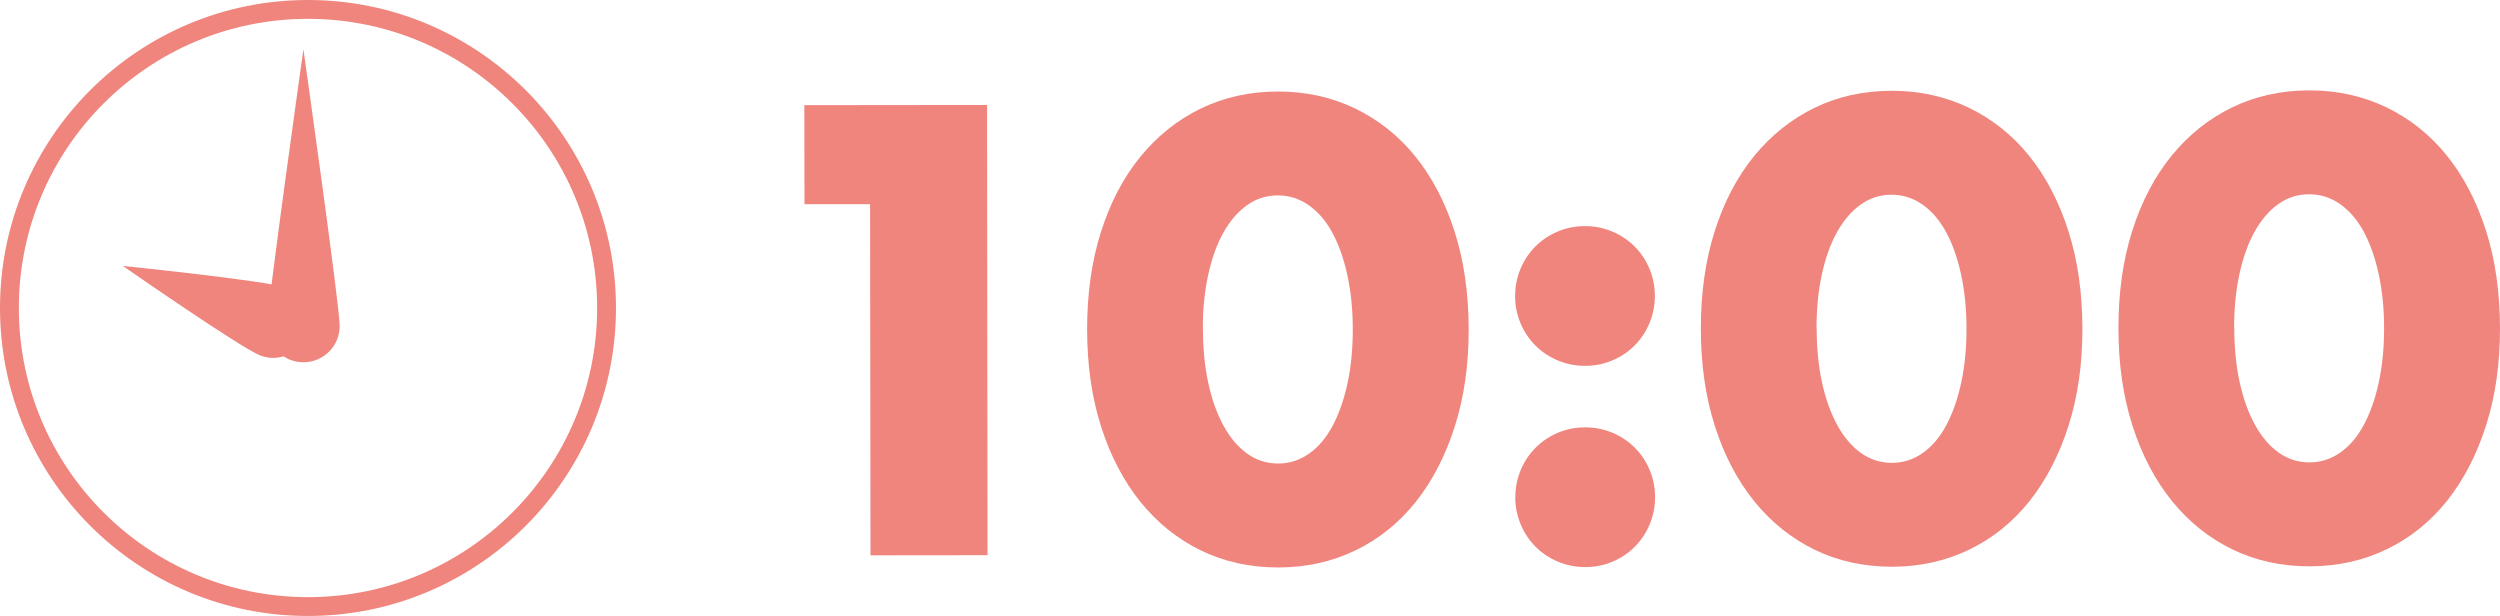 <?xml version="1.0" encoding="UTF-8"?><svg id="_レイヤー_2" xmlns="http://www.w3.org/2000/svg" viewBox="0 0 376.8 92.84"><defs><style>.cls-1{fill:none;stroke:#ef857d;stroke-miterlimit:10;stroke-width:2.84px;}.cls-2{fill:#ef857d;}</style></defs><g id="_レイヤー_1-2"><g><g><path class="cls-1" d="M91.42,46.42c0,24.85-20.15,45-45,45S1.42,71.27,1.42,46.42,21.57,1.42,46.42,1.42s45,20.15,45,45Z"/><path class="cls-2" d="M51.2,49.13c0,3.02-2.45,5.47-5.47,5.47s-5.46-2.45-5.46-5.47S45.73,7.43,45.73,7.43c0,0,5.47,38.68,5.47,41.7Z"/><path class="cls-2" d="M43.07,43.35c2.83,1.05,4.27,4.19,3.23,7.02-1.05,2.83-4.19,4.28-7.02,3.23-2.83-1.05-20.77-13.52-20.77-13.52,0,0,21.74,2.23,24.57,3.27Z"/></g><g><path class="cls-2" d="M131.15,30.78h-9.9s-.02-14.93-.02-14.93l27.54-.03,.07,67.86-17.64,.02-.06-52.92Z"/><path class="cls-2" d="M163.85,49.64c0-5.4,.69-10.31,2.1-14.72,1.4-4.41,3.38-8.18,5.93-11.3,2.55-3.12,5.57-5.54,9.08-7.25,3.51-1.71,7.39-2.57,11.65-2.58,4.2,0,8.07,.85,11.61,2.55,3.54,1.71,6.58,4.12,9.1,7.24,2.52,3.12,4.49,6.88,5.91,11.29,1.41,4.41,2.12,9.31,2.13,14.71s-.69,10.31-2.1,14.72c-1.41,4.41-3.37,8.19-5.88,11.35-2.52,3.15-5.54,5.59-9.08,7.3-3.54,1.71-7.41,2.57-11.61,2.58-4.26,0-8.14-.85-11.66-2.55-3.51-1.71-6.54-4.13-9.1-7.28-2.55-3.15-4.54-6.93-5.95-11.33-1.42-4.41-2.12-9.31-2.13-14.71Zm17.46-.02c0,3,.28,5.73,.82,8.19,.54,2.46,1.31,4.59,2.3,6.39,.99,1.8,2.18,3.19,3.56,4.18,1.38,.99,2.94,1.48,4.68,1.48,1.68,0,3.22-.5,4.63-1.49,1.41-.99,2.59-2.39,3.55-4.19,.96-1.8,1.71-3.93,2.24-6.39,.54-2.46,.8-5.19,.8-8.19,0-2.94-.28-5.65-.82-8.14-.54-2.49-1.3-4.62-2.26-6.39-.96-1.77-2.15-3.15-3.56-4.14-1.41-.99-2.96-1.48-4.64-1.48-1.74,0-3.3,.5-4.68,1.49-1.38,.99-2.56,2.37-3.55,4.14-.99,1.77-1.75,3.9-2.29,6.39-.54,2.49-.81,5.21-.8,8.15Z"/><path class="cls-2" d="M228.36,44.62c0-1.44,.27-2.8,.81-4.1,.54-1.29,1.29-2.42,2.25-3.38,.96-.96,2.08-1.71,3.37-2.25,1.29-.54,2.65-.81,4.09-.81,1.44,0,2.81,.27,4.1,.81,1.29,.54,2.42,1.29,3.38,2.25,.96,.96,1.71,2.08,2.25,3.37,.54,1.29,.81,2.65,.81,4.09,0,1.44-.27,2.81-.81,4.1-.54,1.29-1.29,2.42-2.25,3.38-.96,.96-2.08,1.71-3.37,2.25-1.29,.54-2.65,.81-4.09,.81-1.44,0-2.81-.27-4.1-.81-1.29-.54-2.42-1.29-3.38-2.25-.96-.96-1.71-2.08-2.25-3.37-.54-1.29-.81-2.65-.82-4.09Zm.03,30.33c0-1.44,.27-2.8,.81-4.1,.54-1.29,1.29-2.42,2.25-3.38,.96-.96,2.08-1.71,3.37-2.25,1.29-.54,2.65-.81,4.09-.81,1.44,0,2.81,.27,4.1,.81,1.29,.54,2.42,1.29,3.38,2.25,.96,.96,1.71,2.08,2.25,3.37,.54,1.29,.81,2.65,.81,4.09,0,1.44-.27,2.81-.81,4.1-.54,1.29-1.29,2.42-2.25,3.38-.96,.96-2.08,1.71-3.37,2.25-1.29,.54-2.65,.81-4.09,.81-1.44,0-2.81-.27-4.1-.81-1.29-.54-2.42-1.29-3.38-2.25-.96-.96-1.71-2.08-2.25-3.37-.54-1.29-.81-2.65-.82-4.09Z"/><path class="cls-2" d="M256.35,49.54c0-5.4,.69-10.31,2.1-14.72,1.4-4.41,3.38-8.18,5.93-11.3,2.55-3.12,5.57-5.54,9.08-7.26,3.51-1.71,7.39-2.57,11.65-2.58,4.2,0,8.07,.85,11.61,2.55,3.54,1.71,6.58,4.12,9.1,7.24,2.52,3.12,4.49,6.88,5.91,11.29,1.41,4.41,2.12,9.31,2.13,14.71s-.69,10.31-2.1,14.72c-1.41,4.41-3.37,8.19-5.88,11.35-2.52,3.15-5.54,5.59-9.08,7.3-3.54,1.71-7.41,2.57-11.61,2.58-4.26,0-8.15-.85-11.66-2.55-3.51-1.71-6.54-4.13-9.1-7.28-2.55-3.15-4.54-6.93-5.95-11.33-1.42-4.41-2.12-9.31-2.13-14.71Zm17.46-.02c0,3,.28,5.73,.82,8.19,.54,2.46,1.31,4.59,2.3,6.39,.99,1.8,2.18,3.19,3.56,4.18,1.38,.99,2.94,1.48,4.68,1.48,1.68,0,3.22-.5,4.63-1.49,1.41-.99,2.59-2.39,3.55-4.19,.96-1.8,1.71-3.93,2.24-6.39,.54-2.46,.8-5.19,.8-8.19,0-2.94-.28-5.65-.82-8.14-.54-2.49-1.3-4.62-2.26-6.39-.96-1.77-2.15-3.15-3.56-4.14-1.41-.99-2.96-1.48-4.64-1.48-1.74,0-3.3,.5-4.68,1.49-1.38,.99-2.56,2.37-3.55,4.14-.99,1.77-1.75,3.9-2.29,6.39-.54,2.49-.81,5.21-.8,8.15Z"/><path class="cls-2" d="M319.29,49.47c0-5.4,.69-10.31,2.1-14.72,1.4-4.41,3.38-8.18,5.93-11.3,2.55-3.12,5.57-5.54,9.08-7.25,3.51-1.71,7.39-2.57,11.65-2.58,4.2,0,8.07,.85,11.61,2.55,3.54,1.71,6.58,4.12,9.1,7.24,2.52,3.12,4.49,6.88,5.91,11.29,1.41,4.41,2.12,9.31,2.13,14.71s-.69,10.31-2.1,14.72c-1.41,4.41-3.37,8.19-5.88,11.35-2.52,3.15-5.54,5.59-9.08,7.3-3.54,1.71-7.41,2.57-11.61,2.58-4.26,0-8.15-.85-11.66-2.55-3.51-1.71-6.54-4.13-9.1-7.28-2.55-3.15-4.54-6.93-5.95-11.33-1.42-4.41-2.12-9.31-2.13-14.71Zm17.46-.02c0,3,.28,5.73,.82,8.19,.54,2.46,1.31,4.59,2.3,6.39,.99,1.8,2.18,3.19,3.56,4.18,1.38,.99,2.94,1.48,4.68,1.48,1.68,0,3.22-.5,4.63-1.49,1.41-.99,2.59-2.39,3.55-4.19,.96-1.8,1.71-3.93,2.24-6.39,.54-2.46,.8-5.19,.8-8.19,0-2.94-.28-5.65-.82-8.14-.54-2.49-1.3-4.62-2.26-6.39-.96-1.77-2.15-3.15-3.56-4.14-1.41-.99-2.96-1.48-4.64-1.48-1.74,0-3.3,.5-4.68,1.49-1.38,.99-2.56,2.37-3.55,4.14-.99,1.77-1.75,3.9-2.29,6.39-.54,2.49-.81,5.21-.8,8.15Z"/></g></g></g></svg>